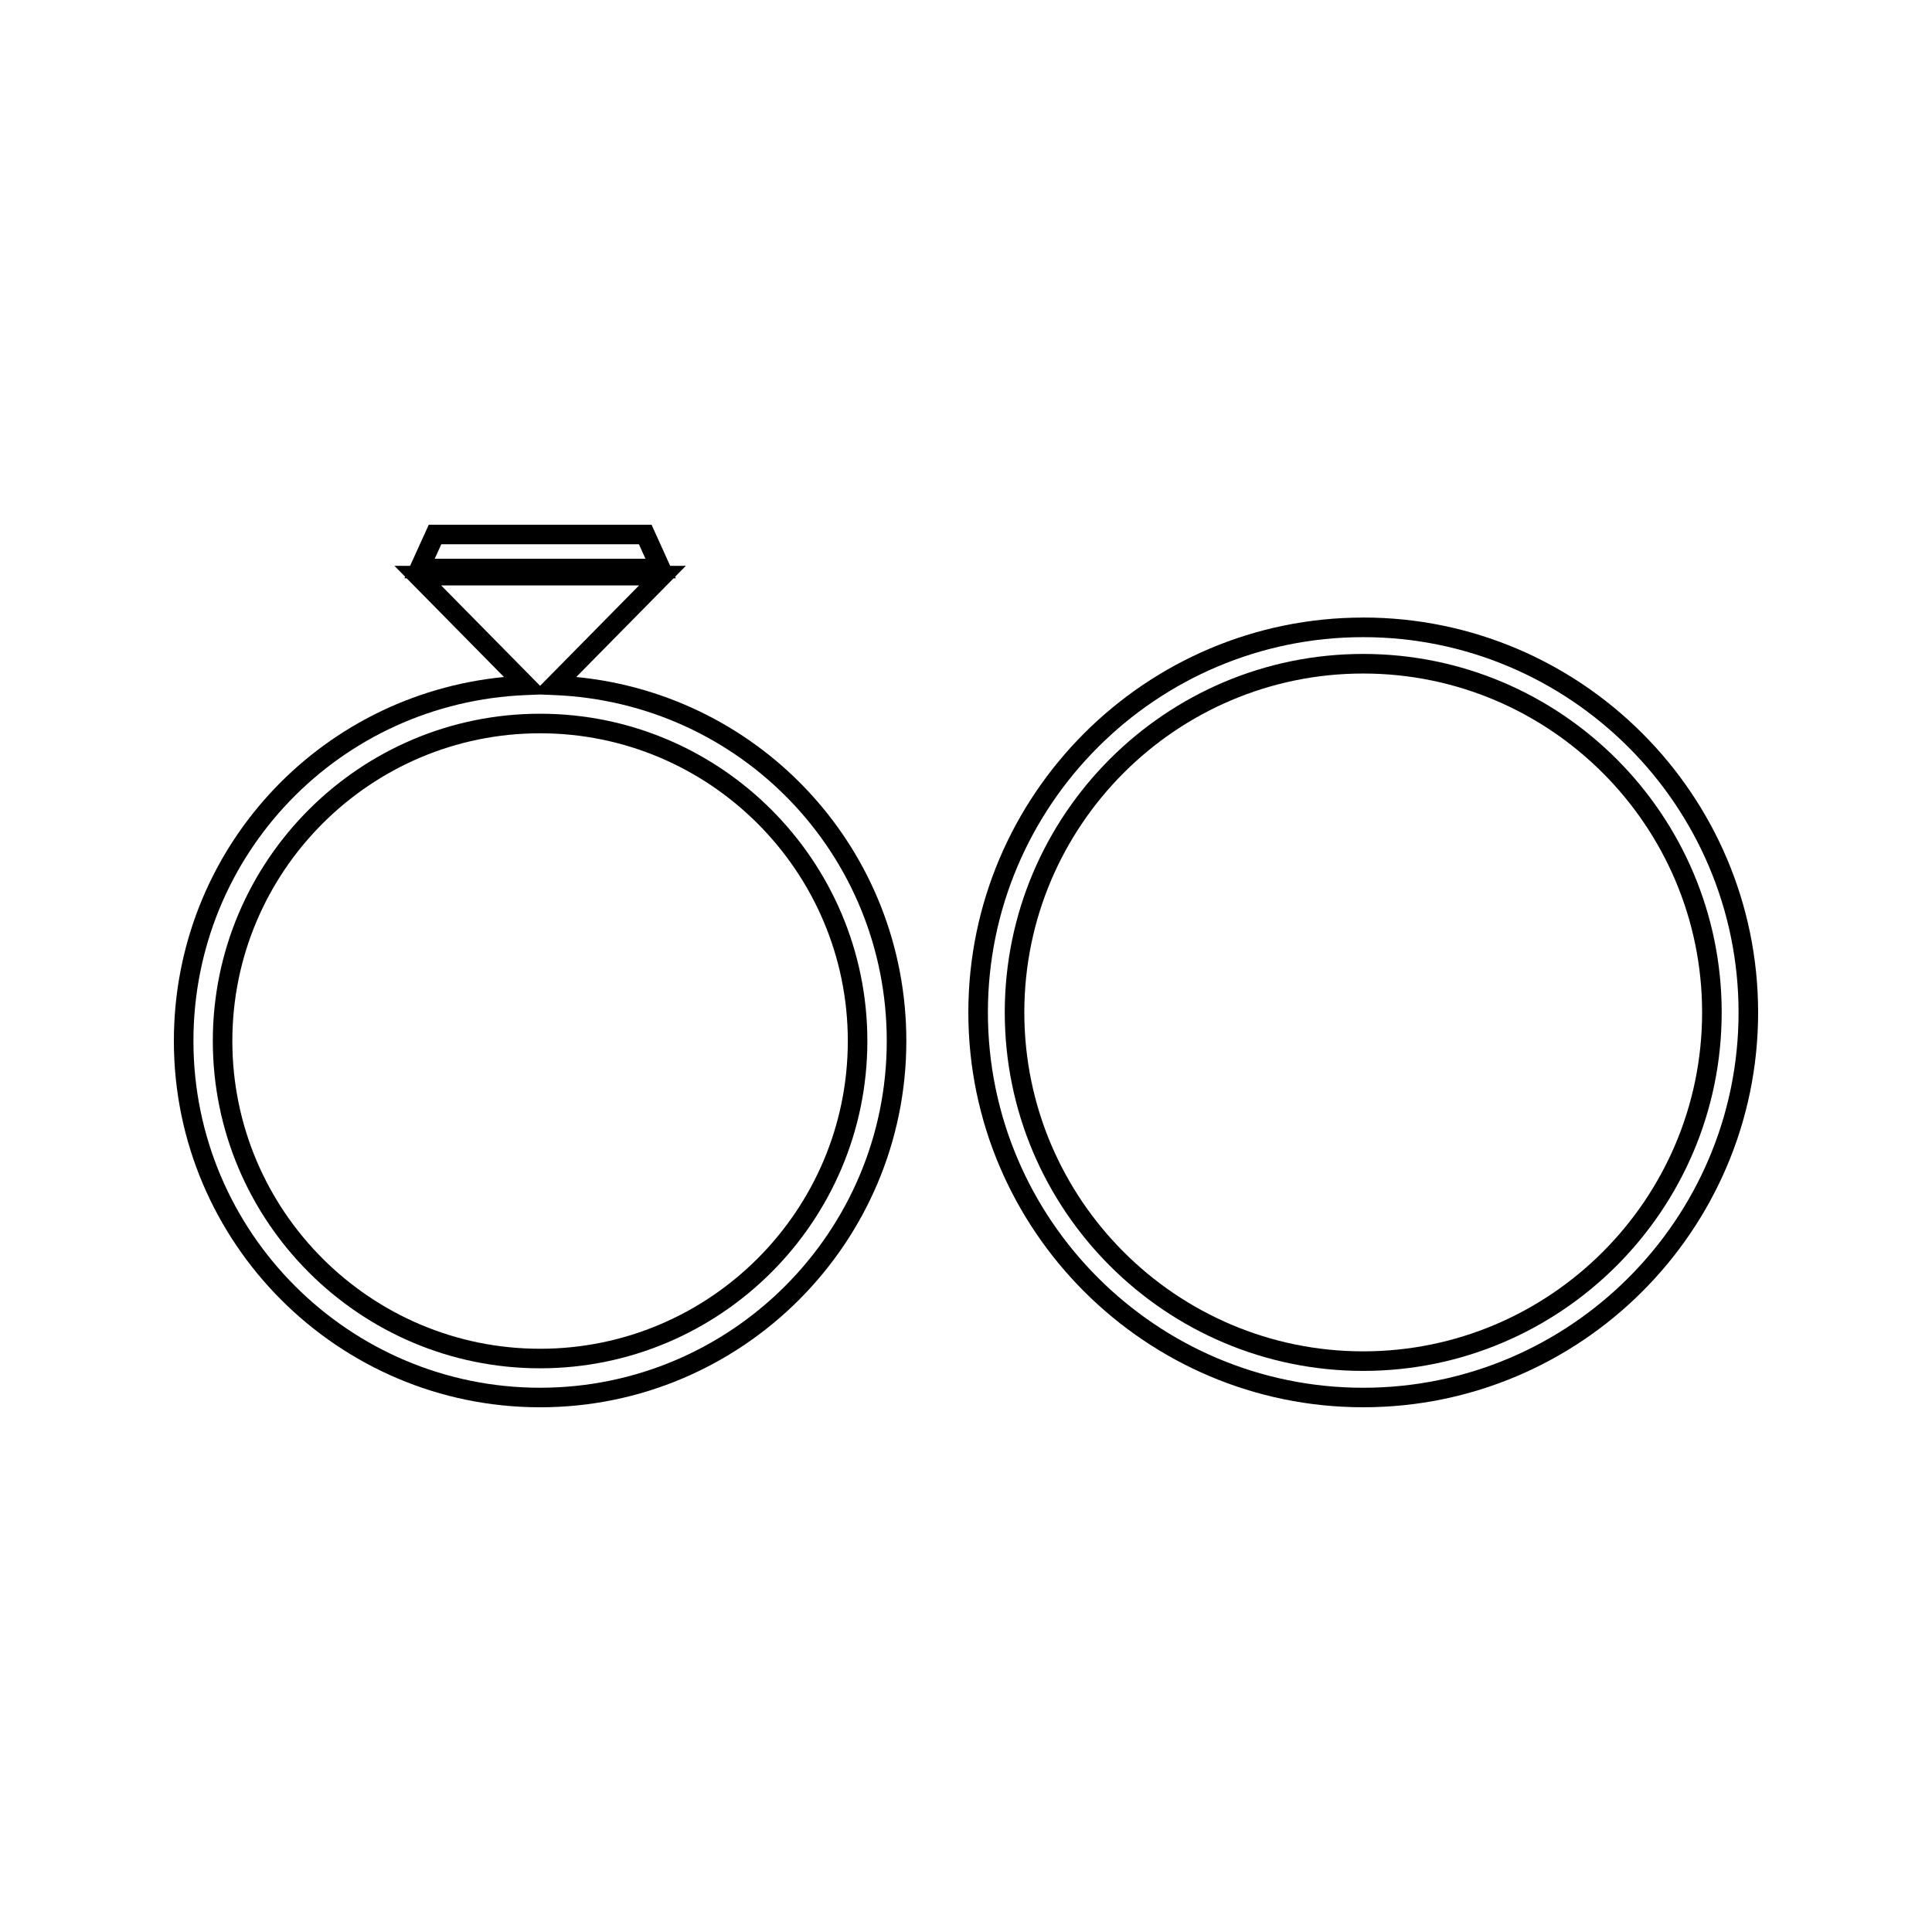 <?xml version="1.0" encoding="UTF-8"?>
<!-- Uploaded to: ICON Repo, www.svgrepo.com, Generator: ICON Repo Mixer Tools -->
<svg fill="#000000" width="800px" height="800px" version="1.1" viewBox="144 144 512 512" xmlns="http://www.w3.org/2000/svg">
 <g>
  <path d="m296.72 323.41 25.777-26.152h0.605l-0.188-0.418 2.844-2.887h-4.152l-4.938-10.898h-59.039l-4.953 10.898h-4.144l2.832 2.883-0.195 0.426h0.613l25.777 26.152c-49.5 4.832-87.48 46.16-87.48 96.469 0 53.52 43.539 97.062 97.051 97.062 53.52 0 97.059-43.543 97.059-97.062 0.004-50.309-37.977-91.637-87.469-96.473zm-35.773-35.172h52.371l1.738 3.832-55.852-0.004zm-0.047 10.898h52.465l-26.23 26.613zm118.1 120.75c0 50.66-41.219 91.879-91.871 91.879s-91.867-41.219-91.867-91.879c0-49.43 38.742-89.703 88.191-91.688l3.68-0.148 3.68 0.148c49.453 1.984 88.195 42.258 88.188 91.688z"/>
  <path d="m200.4 419.88c0 47.824 38.91 86.734 86.73 86.734 47.816 0 86.73-38.91 86.73-86.734 0-47.824-38.91-86.734-86.734-86.734-47.824 0-86.727 38.91-86.727 86.734zm168.28 0c0 44.969-36.582 81.555-81.555 81.555-44.969 0-81.551-36.582-81.551-81.555 0-44.965 36.582-81.551 81.551-81.551 44.965 0.004 81.555 36.586 81.555 81.551z"/>
  <path d="m505.26 307.66c-57.695 0-104.64 46.945-104.64 104.64 0 57.695 46.945 104.64 104.64 104.64 57.715 0.004 104.66-46.941 104.66-104.64-0.008-57.703-46.953-104.65-104.66-104.65zm0 204.11c-54.836 0-99.457-44.617-99.457-99.457 0-54.84 44.617-99.461 99.457-99.461 54.84 0 99.465 44.617 99.477 99.461 0 54.836-44.629 99.457-99.477 99.457z"/>
  <path d="m505.26 317.3c-52.375 0-94.988 42.613-94.988 95 0 52.387 42.609 95.004 94.988 95.004 52.379 0 95.004-42.617 95.004-95.004 0.004-52.387-42.621-95-95.004-95zm0 184.82c-49.52 0-89.805-40.293-89.805-89.82 0-49.527 40.289-89.809 89.805-89.809 49.527 0 89.816 40.289 89.816 89.809 0 49.527-40.293 89.82-89.816 89.82z"/>
 </g>
</svg>